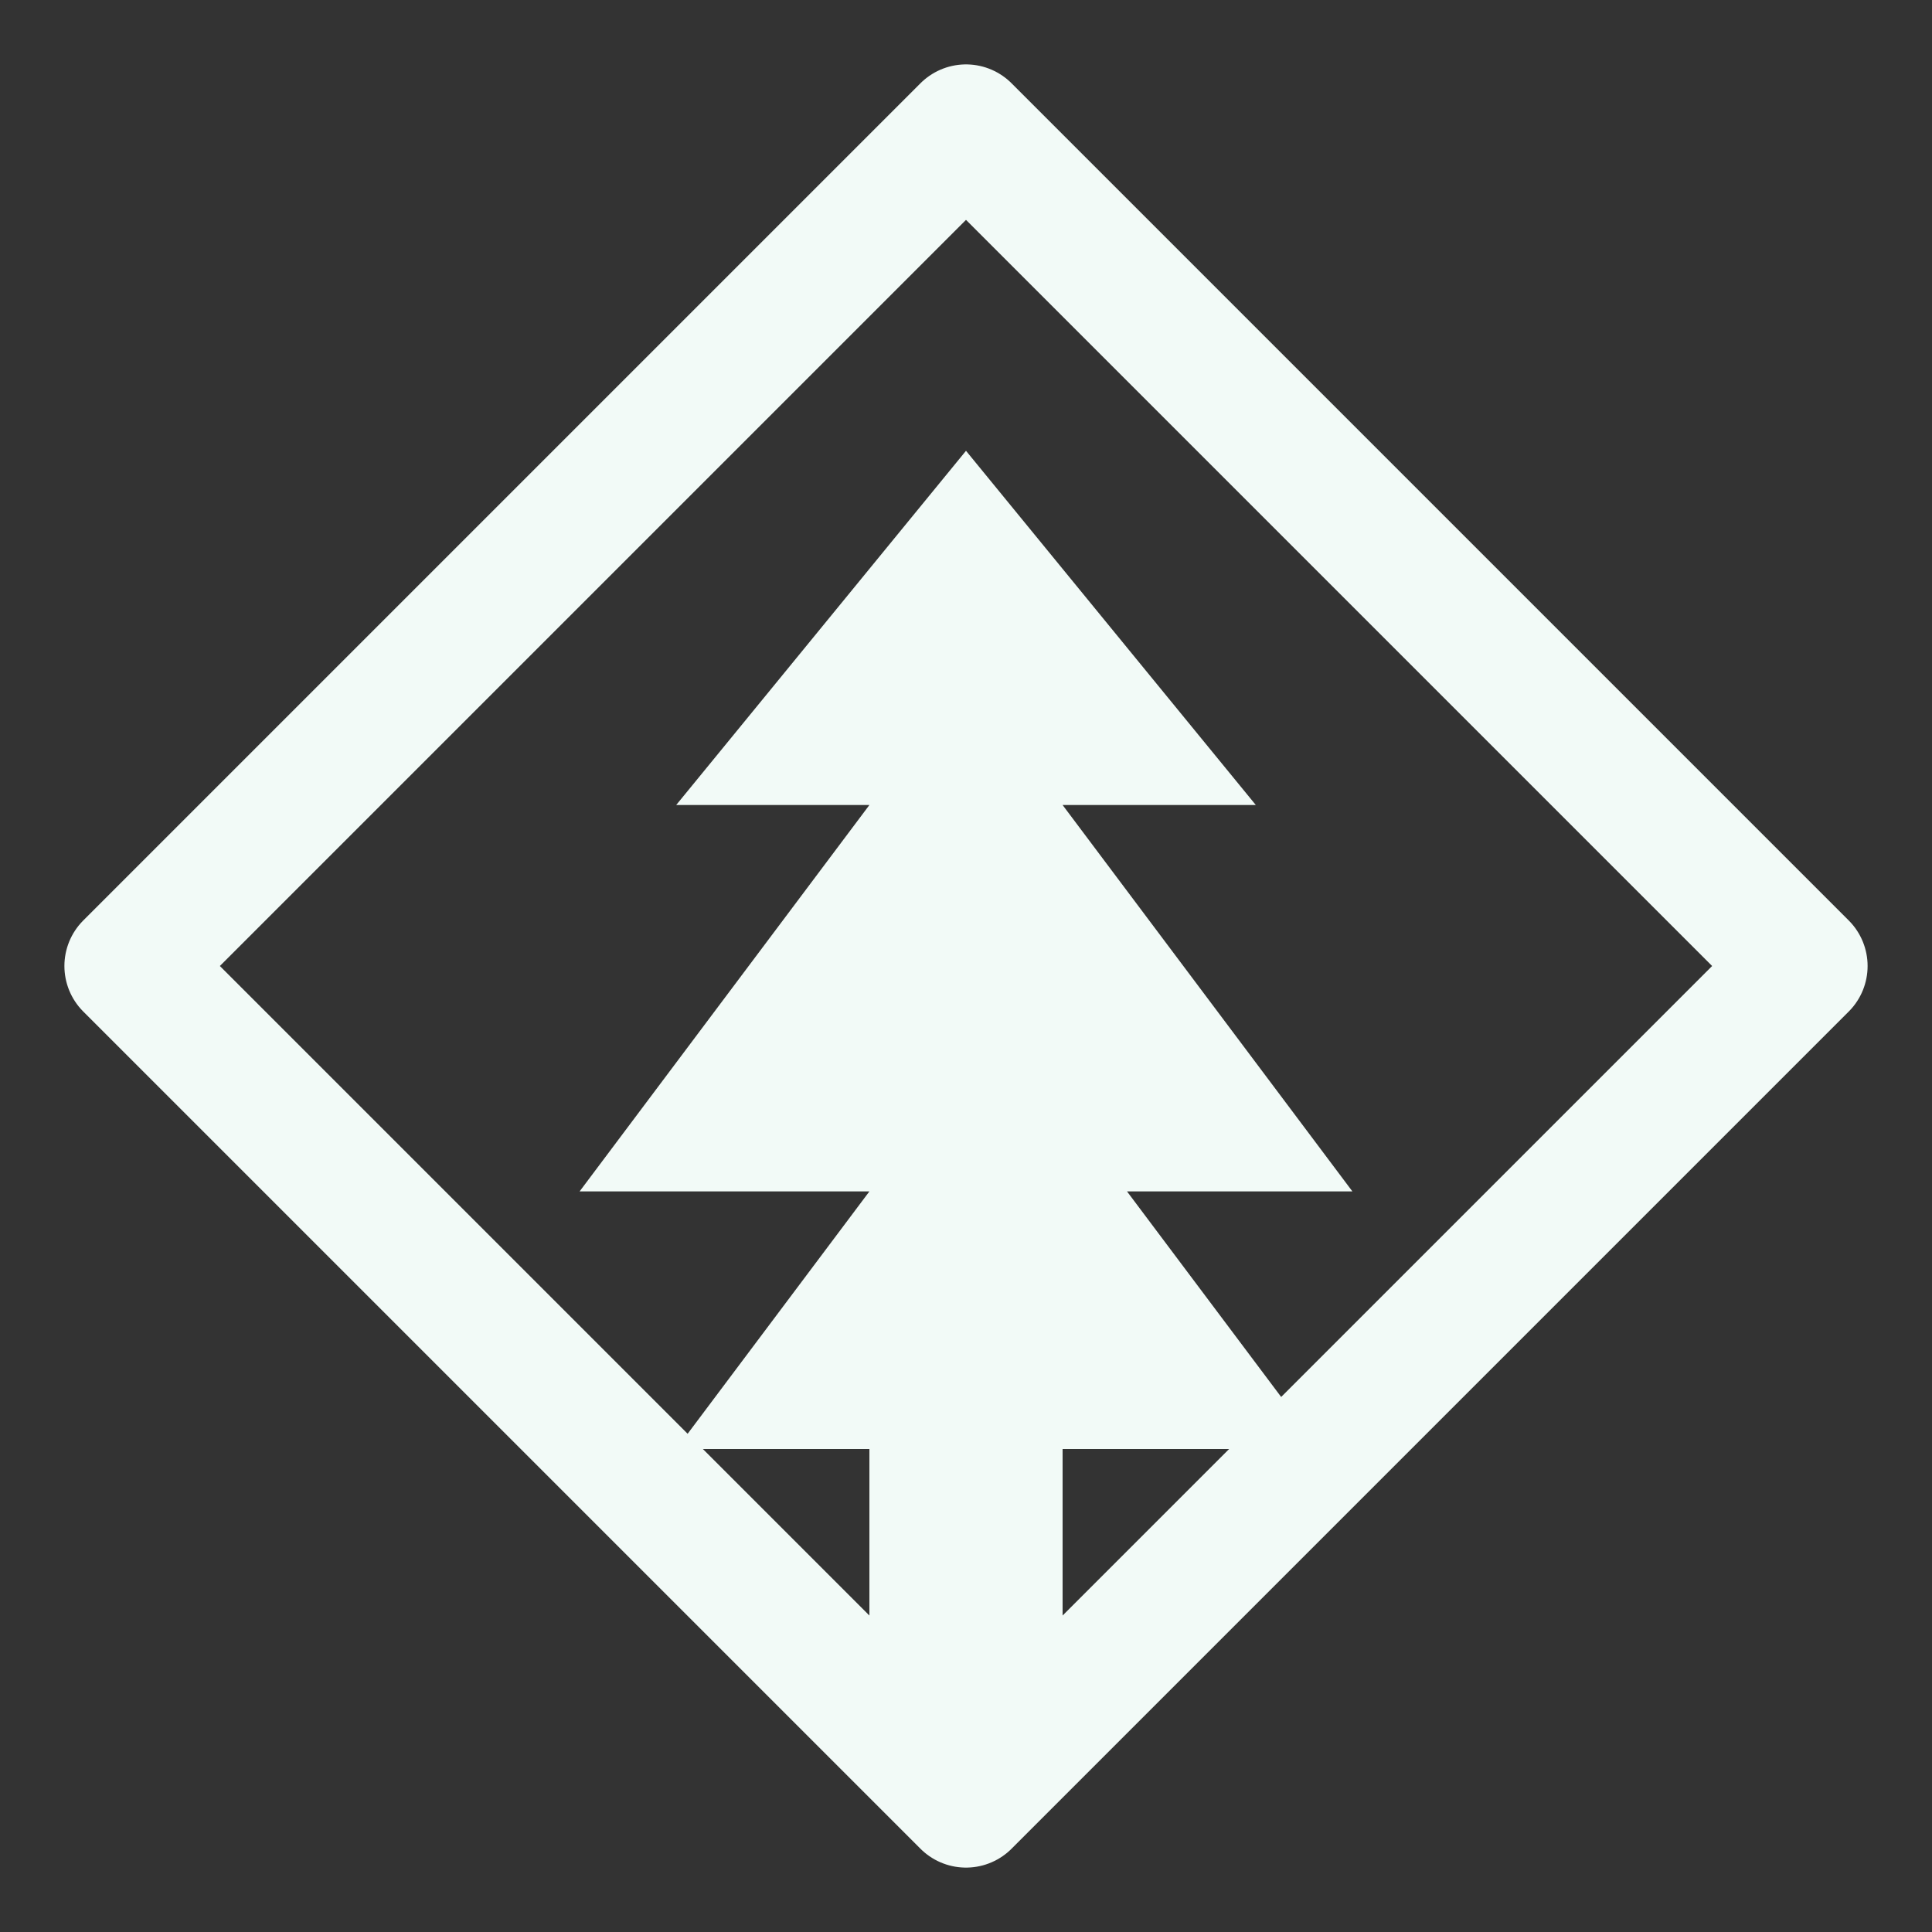 <svg xmlns="http://www.w3.org/2000/svg" viewBox="0 0 120 120" role="img" aria-labelledby="titleLight">
  <rect x="0" y="0" width="120" height="120" fill="#333333" stroke="none"/>
  <title id="titleLight">Spruce Hill Ventures Logo</title>
  <path d="M60 8 112 60 60 112 8 60Z" fill="none" stroke="#f2faf7" stroke-width="8" stroke-linejoin="round" />
  <path d="M60 28 78 50H66l18 24H70l12 16H66v18H54V90H42l12-16H36l18-24H42Z" fill="#f2faf7" />
</svg>
